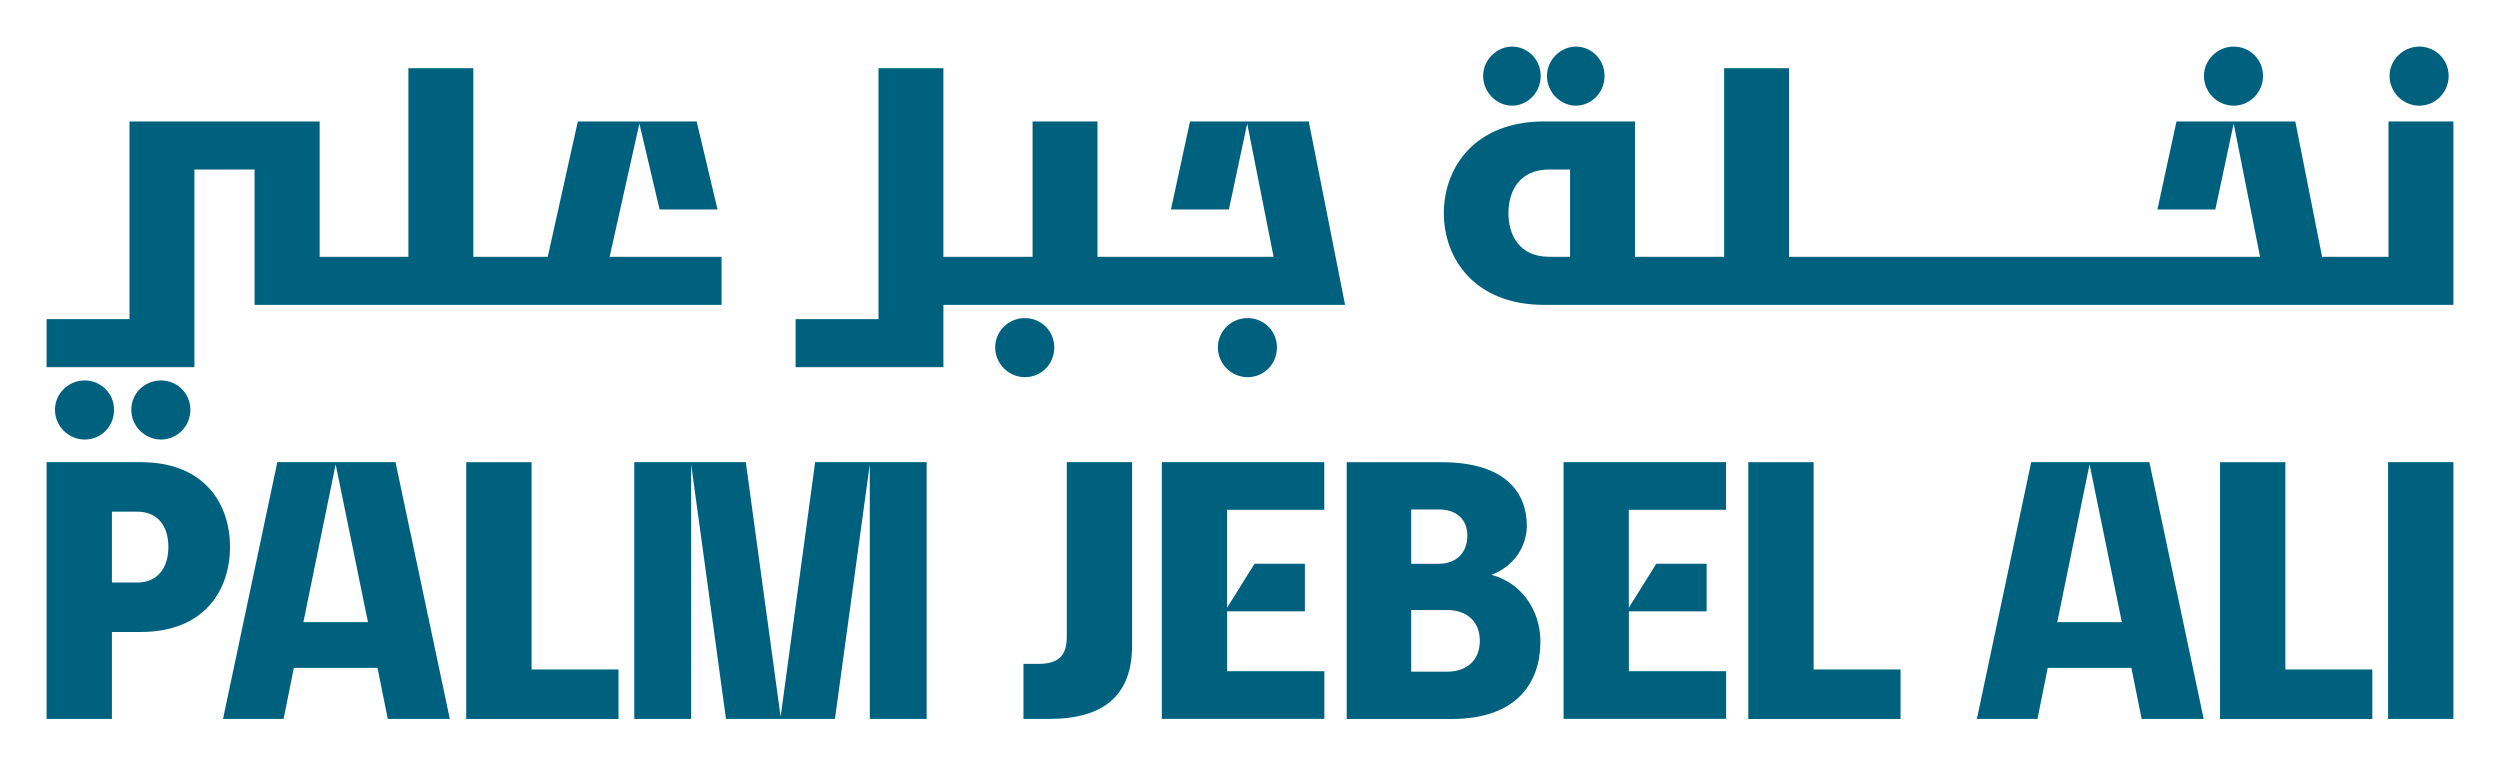 <?xml version="1.0" encoding="UTF-8"?>
<svg id="Layer_1" xmlns="http://www.w3.org/2000/svg" version="1.1" viewBox="0 0 304.24 93.17">
  <defs>
    <style>
      .cls-1 {
        fill: #00617f;
        stroke-width: 0px;
      }
    </style>
  </defs>
  <path class="cls-1" d="M23.17,49.87c0,2.01-1.61,3.62-3.57,3.62s-3.62-1.61-3.62-3.62,1.61-3.57,3.62-3.57,3.57,1.61,3.57,3.57ZM10.31,46.3c-2.01,0-3.62,1.61-3.62,3.57s1.61,3.62,3.62,3.62,3.57-1.61,3.57-3.62-1.61-3.57-3.57-3.57ZM77.81,15.04l2.46,10.45h7.05l-2.54-10.71h-14.46l-3.66,16.47h-9.06V8.3h-7.9v22.95h-10.8V14.78H15.76v24.06H5.67v5.85h17.99v-24.06h7.32v16.47h56.83v-5.85h-13.62l3.62-16.21ZM124.73,38.71c-2.01,0-3.62,1.61-3.62,3.57s1.61,3.62,3.62,3.62,3.57-1.61,3.57-3.62-1.61-3.57-3.57-3.57ZM151.83,38.71c-2.01,0-3.62,1.61-3.62,3.57s1.61,3.62,3.62,3.62,3.57-1.61,3.57-3.62-1.61-3.57-3.57-3.57ZM144.82,14.78l-2.32,10.71h7.05l2.23-10.45,3.21,16.21h-21.43V14.78h-7.9v16.47h-10.85V8.3h-7.9v30.54h-10.09v5.85h17.99v-7.59h48.88l-4.42-22.32h-14.47ZM191.79,12.86c1.88,0,3.48-1.61,3.48-3.62s-1.61-3.57-3.48-3.57-3.53,1.61-3.53,3.57,1.61,3.62,3.53,3.62ZM184.02,12.86c1.88,0,3.48-1.61,3.48-3.62s-1.61-3.57-3.48-3.57-3.53,1.61-3.53,3.57,1.61,3.62,3.53,3.62ZM271.83,12.86c1.96,0,3.57-1.61,3.57-3.62s-1.61-3.57-3.57-3.57-3.62,1.61-3.62,3.57,1.61,3.62,3.62,3.62ZM294.42,12.86c1.96,0,3.57-1.61,3.57-3.62s-1.61-3.57-3.57-3.57-3.62,1.61-3.62,3.57,1.61,3.62,3.62,3.62ZM298.57,14.78v22.32h-110.67c-8.39,0-12.19-5.58-12.19-11.16s3.79-11.16,12.19-11.16h11.07v16.47h10.85V8.3h7.9v22.95h57.32l-3.21-16.21-2.23,10.45h-7.05l2.32-10.71h14.46l3.26,16.47h8.08V14.78h7.9ZM191.07,20.63h-2.54c-3.62,0-4.96,2.63-4.96,5.31s1.34,5.31,4.96,5.31h2.54v-10.63ZM17.1,56.24H5.67v31.25h7.95v-10.58h3.48c7.86,0,10.89-5.18,10.89-10.36s-3.04-10.31-10.89-10.31ZM16.7,70.89h-3.08v-8.62h3.08c2.46,0,3.79,1.7,3.79,4.29s-1.34,4.33-3.79,4.33ZM33.75,56.24l-6.61,31.25h7.37l1.25-6.21h10.18l1.25,6.21h7.55l-6.61-31.25h-14.38ZM36.92,75.71l3.93-19.2,3.93,19.2h-7.86ZM64.69,81.47h10.58v6.03h-18.53v-31.25h7.95v25.23ZM99.2,56.24h13.57v31.25h-6.92v-30.99l-4.24,30.99h-13.26l-4.24-30.99v30.99h-6.92v-31.25h13.57l4.24,30.99,4.2-30.99ZM129.82,56.24h7.95v22.32c0,5.98-3.35,8.93-10.09,8.93h-3.13v-6.7h1.83c2.41,0,3.44-.98,3.44-3.26v-21.3ZM141.38,56.24h19.78v5.8h-11.83v11.92l3.35-5.36h6.12v5.8h-9.46v7.28h11.83v5.8h-19.78v-31.25ZM181.52,69.95c2.72-1.03,4.29-3.44,4.29-5.98,0-3.88-2.46-7.72-10.36-7.72h-11.56v31.25h12.72c8.17,0,10.85-4.6,10.85-9.42,0-3.93-2.41-7.19-5.94-8.12ZM171.74,62h3.39c2.05,0,3.44,1.16,3.44,3.17,0,2.14-1.38,3.44-3.48,3.44h-3.35v-6.61ZM176.12,81.74h-4.38v-7.5h4.38c2.37,0,3.97,1.38,3.97,3.75s-1.61,3.75-3.97,3.75ZM190.27,56.24h19.78v5.8h-11.83v11.92l3.35-5.36h6.12v5.8h-9.46v7.28h11.83v5.8h-19.78v-31.25ZM220.71,81.47h10.58v6.03h-18.53v-31.25h7.95v25.23ZM247.19,56.24l-6.61,31.25h7.37l1.25-6.21h10.18l1.25,6.21h7.55l-6.61-31.25h-14.38ZM250.36,75.71l3.93-19.2,3.93,19.2h-7.86ZM278.12,81.47h10.58v6.03h-18.53v-31.25h7.95v25.23ZM298.57,56.24v31.25h-7.95v-31.25h7.95Z" />
</svg>